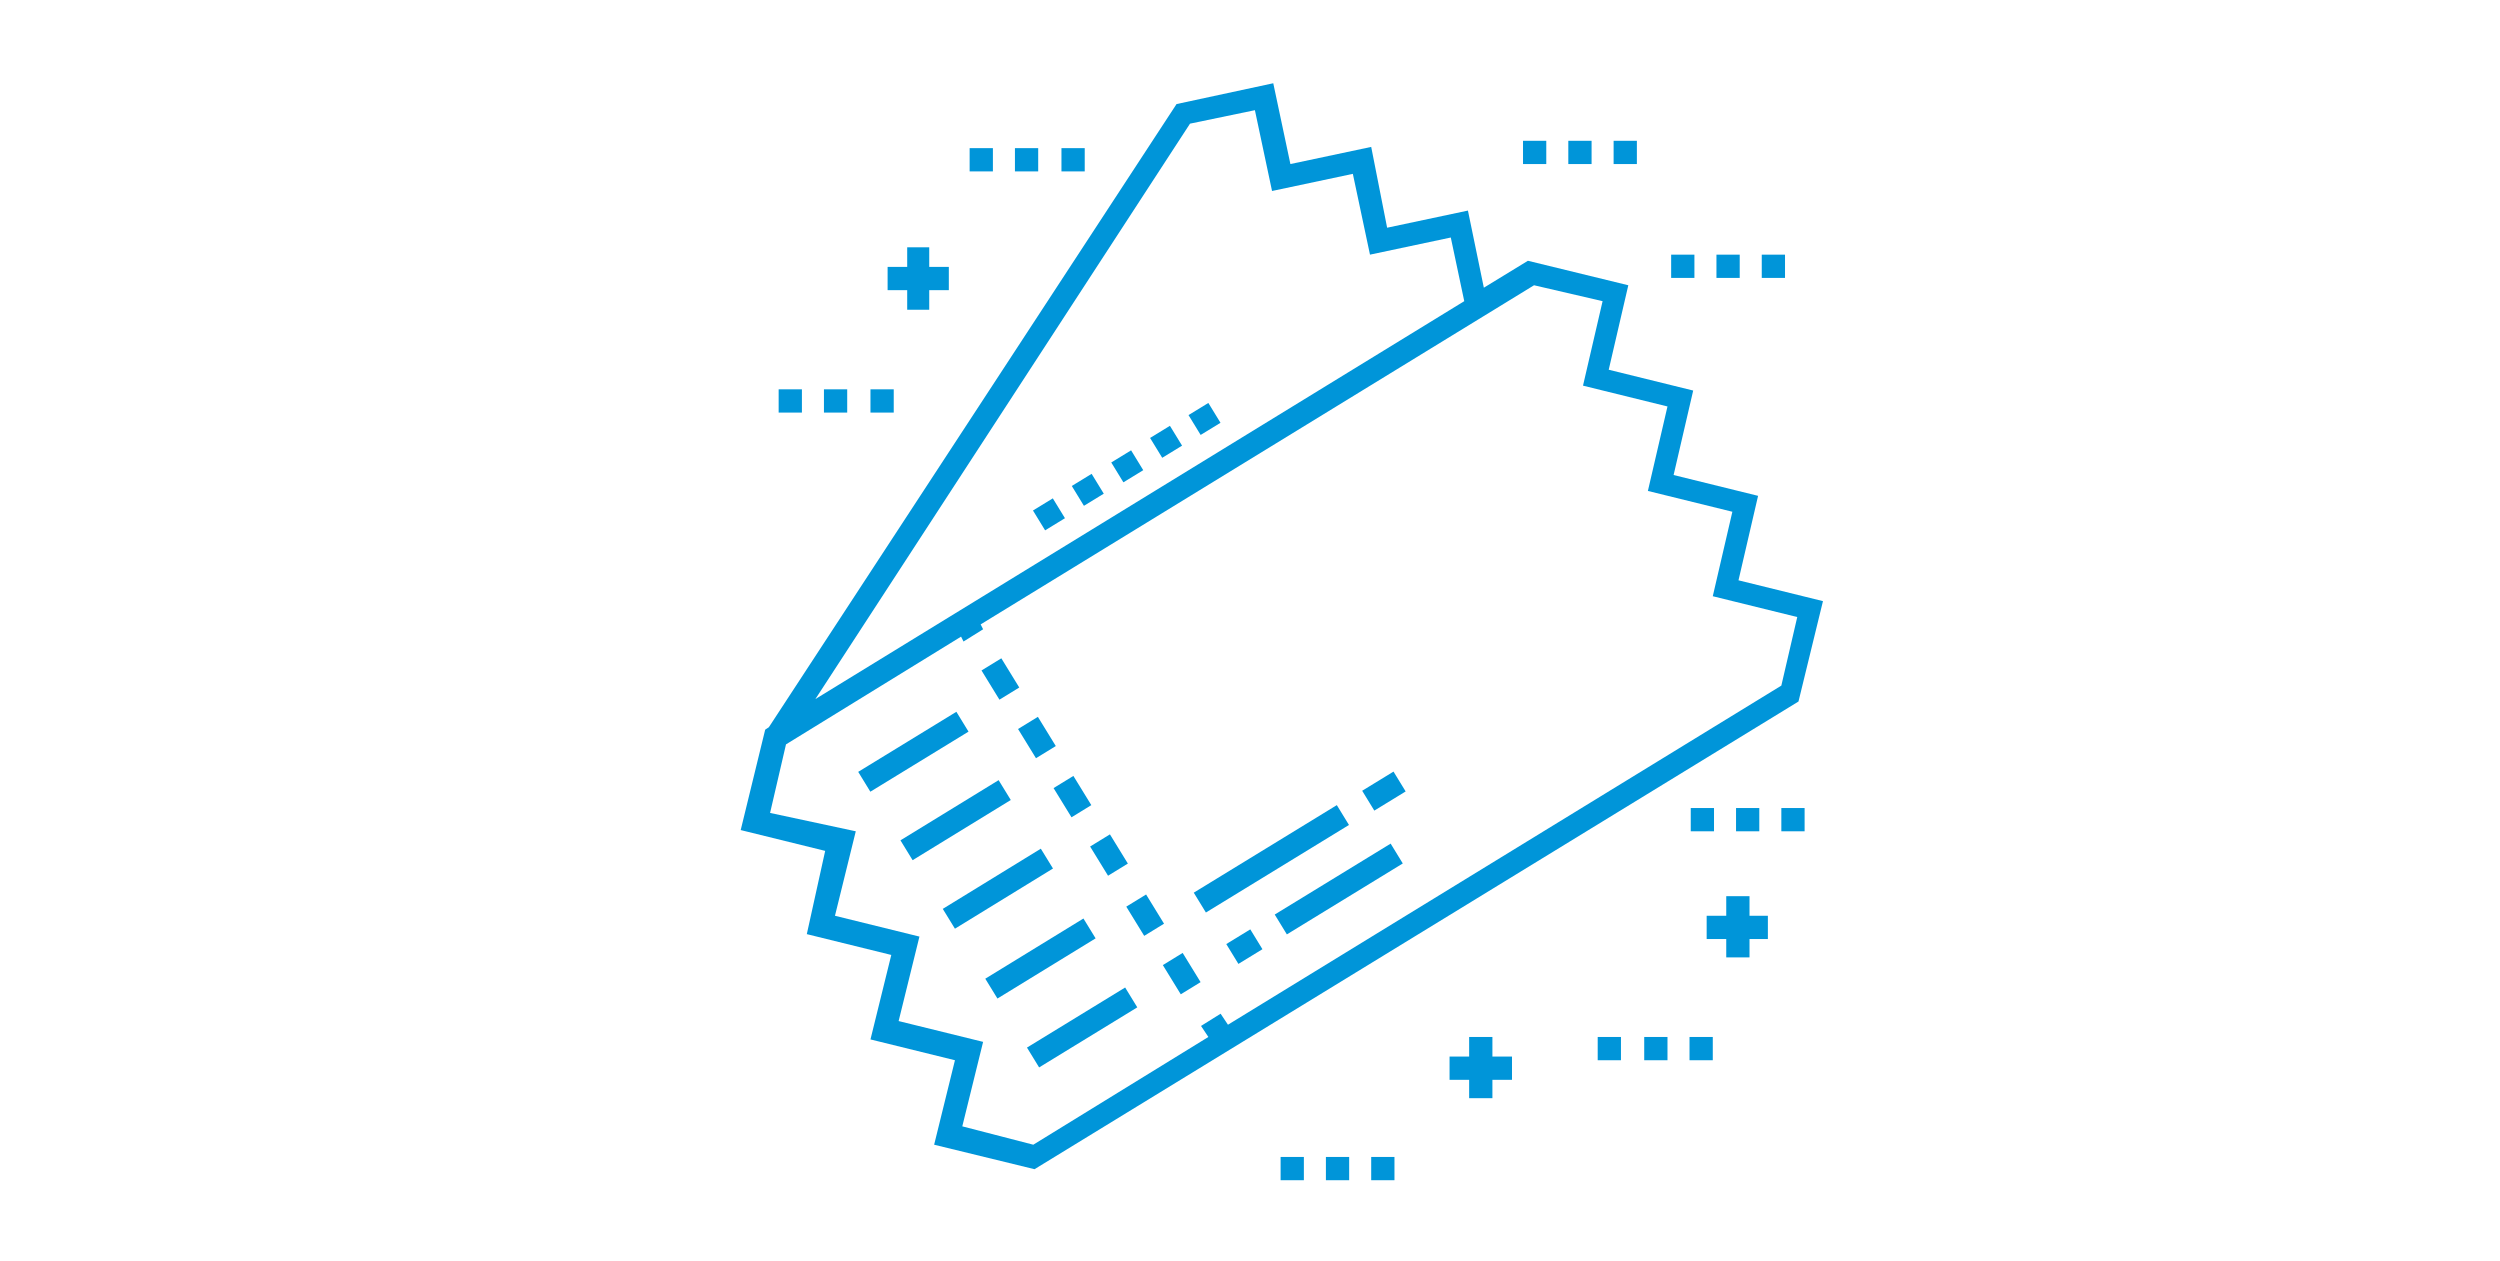 <?xml version="1.0" encoding="utf-8"?>
<!-- Generator: Adobe Illustrator 25.0.0, SVG Export Plug-In . SVG Version: 6.00 Build 0)  -->
<svg version="1.1" id="レイヤー_1" xmlns="http://www.w3.org/2000/svg" xmlns:xlink="http://www.w3.org/1999/xlink" x="0px"
	 y="0px" viewBox="0 0 204.2 103" style="enable-background:new 0 0 204.2 103;" xml:space="preserve">
<style type="text/css">
	.st0{fill:#0095D9;}
</style>
<g>
	<path class="st0" d="M65.9,76.3l6.9,1.7l-1.7,6.9l6.9,1.7l-1.7,6.9l8.2,2l62.4-38.2l2-8.2l-6.9-1.7l1.6-6.9l-6.9-1.7l1.6-6.9
		l-6.9-1.7l1.6-6.9l-8.2-2l-3.6,2.2l-1.3-6.3l-6.6,1.4L112,12l-6.6,1.4L104,6.8l-7.9,1.7L62.8,59.4l-0.3,0.2l-2,8.2l6.9,1.7
		L65.9,76.3z M97.2,10.1l5.3-1.1l1.4,6.6l6.6-1.4l1.4,6.6l6.6-1.4l1.1,5.2L66.6,57.1L97.2,10.1z M62.9,66.4l1.3-5.6L78.5,52l0.2,0.4
		l1.6-1L80.1,51l45.2-27.7l5.6,1.3l-1.6,6.9l6.9,1.7l-1.6,6.9l6.9,1.7l-1.6,6.9l6.9,1.7l-1.3,5.6l-45.2,27.7l-0.6-0.9l-1.6,1
		l0.6,0.9l-14.3,8.8L78.6,92l1.7-6.9l-6.9-1.7l1.7-6.9l-6.9-1.7l1.7-6.9L62.9,66.4z"/>
	
		<rect x="89.7" y="68.5" transform="matrix(0.852 -0.523 0.523 0.852 -23.209 57.695)" class="st0" width="1.9" height="2.8"/>
	
		<rect x="80.8" y="54.1" transform="matrix(0.852 -0.523 0.523 0.852 -16.966 50.929)" class="st0" width="1.9" height="2.8"/>
	
		<rect x="83.8" y="58.9" transform="matrix(0.852 -0.523 0.523 0.852 -19.048 53.19)" class="st0" width="1.9" height="2.8"/>
	
		<rect x="92.6" y="73.4" transform="matrix(0.852 -0.523 0.523 0.852 -25.289 59.948)" class="st0" width="1.9" height="2.8"/>
	
		<rect x="95.6" y="78.2" transform="matrix(0.852 -0.523 0.523 0.852 -27.369 62.201)" class="st0" width="1.9" height="2.8"/>
	
		<rect x="86.7" y="63.7" transform="matrix(0.852 -0.523 0.523 0.852 -21.128 55.443)" class="st0" width="1.9" height="2.8"/>
	<rect x="111.5" y="63.6" transform="matrix(0.853 -0.522 0.522 0.853 -17.046 68.542)" class="st0" width="3" height="1.9"/>
	<rect x="97" y="69.1" transform="matrix(0.853 -0.522 0.522 0.853 -21.305 64.605)" class="st0" width="13.7" height="1.9"/>
	
		<rect x="103.8" y="71.6" transform="matrix(0.853 -0.522 0.522 0.853 -21.797 67.809)" class="st0" width="11.1" height="1.9"/>
	
		<rect x="100.5" y="76.3" transform="matrix(0.853 -0.522 0.522 0.853 -25.393 64.488)" class="st0" width="2.3" height="1.9"/>
	
		<rect x="69.9" y="60.4" transform="matrix(0.853 -0.522 0.522 0.853 -21.055 48.012)" class="st0" width="9.4" height="1.9"/>
	<rect x="73.3" y="66" transform="matrix(0.853 -0.523 0.523 0.853 -23.494 50.677)" class="st0" width="9.4" height="1.9"/>
	
		<rect x="76.8" y="71.7" transform="matrix(0.852 -0.523 0.523 0.852 -25.927 53.315)" class="st0" width="9.4" height="1.9"/>
	
		<rect x="80.2" y="77.3" transform="matrix(0.853 -0.523 0.523 0.853 -28.361 55.948)" class="st0" width="9.4" height="1.9"/>
	
		<rect x="83.7" y="82.9" transform="matrix(0.853 -0.522 0.522 0.853 -30.786 58.544)" class="st0" width="9.4" height="1.9"/>
	<rect x="84.7" y="41" transform="matrix(0.853 -0.522 0.522 0.853 -9.278 50.938)" class="st0" width="1.9" height="1.9"/>
	<rect x="87.9" y="39" transform="matrix(0.853 -0.522 0.522 0.853 -7.793 52.311)" class="st0" width="1.9" height="1.9"/>
	<rect x="97.4" y="33.2" transform="matrix(0.853 -0.522 0.522 0.853 -3.335 56.428)" class="st0" width="1.9" height="1.9"/>
	<rect x="94.3" y="35.1" transform="matrix(0.853 -0.522 0.522 0.853 -4.821 55.056)" class="st0" width="1.9" height="1.9"/>
	<rect x="91.1" y="37.1" transform="matrix(0.853 -0.522 0.522 0.853 -6.307 53.683)" class="st0" width="1.9" height="1.9"/>
	<rect x="104.6" y="94.5" class="st0" width="1.9" height="1.9"/>
	<rect x="108.3" y="94.5" class="st0" width="1.9" height="1.9"/>
	<rect x="112" y="94.5" class="st0" width="1.9" height="1.9"/>
	<rect x="145.5" y="66" class="st0" width="1.9" height="1.9"/>
	<rect x="138.1" y="66" class="st0" width="1.9" height="1.9"/>
	<rect x="141.8" y="66" class="st0" width="1.9" height="1.9"/>
	<rect x="82.9" y="12.1" class="st0" width="1.9" height="1.9"/>
	<rect x="79.2" y="12.1" class="st0" width="1.9" height="1.9"/>
	<rect x="86.7" y="12.1" class="st0" width="1.9" height="1.9"/>
	<polygon class="st0" points="121.9,89.7 121.9,88.2 123.5,88.2 123.5,86.3 121.9,86.3 121.9,84.7 120,84.7 120,86.3 118.4,86.3 
		118.4,88.2 120,88.2 120,89.7 	"/>
	<rect x="134.3" y="84.7" class="st0" width="1.9" height="1.9"/>
	<rect x="138" y="84.7" class="st0" width="1.9" height="1.9"/>
	<rect x="130.5" y="84.7" class="st0" width="1.9" height="1.9"/>
	<polygon class="st0" points="142.9,78.2 142.9,76.7 144.4,76.7 144.4,74.8 142.9,74.8 142.9,73.2 141,73.2 141,74.8 139.4,74.8 
		139.4,76.7 141,76.7 141,78.2 	"/>
	<rect x="63.6" y="31.8" class="st0" width="1.9" height="1.9"/>
	<rect x="71.1" y="31.8" class="st0" width="1.9" height="1.9"/>
	<rect x="67.3" y="31.8" class="st0" width="1.9" height="1.9"/>
	<polygon class="st0" points="75.9,25.3 75.9,23.7 77.5,23.7 77.5,21.8 75.9,21.8 75.9,20.2 74.1,20.2 74.1,21.8 72.5,21.8 
		72.5,23.7 74.1,23.7 74.1,25.3 	"/>
	<rect x="131.8" y="11.5" class="st0" width="1.9" height="1.9"/>
	<rect x="124.4" y="11.5" class="st0" width="1.9" height="1.9"/>
	<rect x="128.1" y="11.5" class="st0" width="1.9" height="1.9"/>
	<rect x="143.9" y="20.8" class="st0" width="1.9" height="1.9"/>
	<rect x="136.5" y="20.8" class="st0" width="1.9" height="1.9"/>
	<rect x="140.2" y="20.8" class="st0" width="1.9" height="1.9"/>
</g>
</svg>
